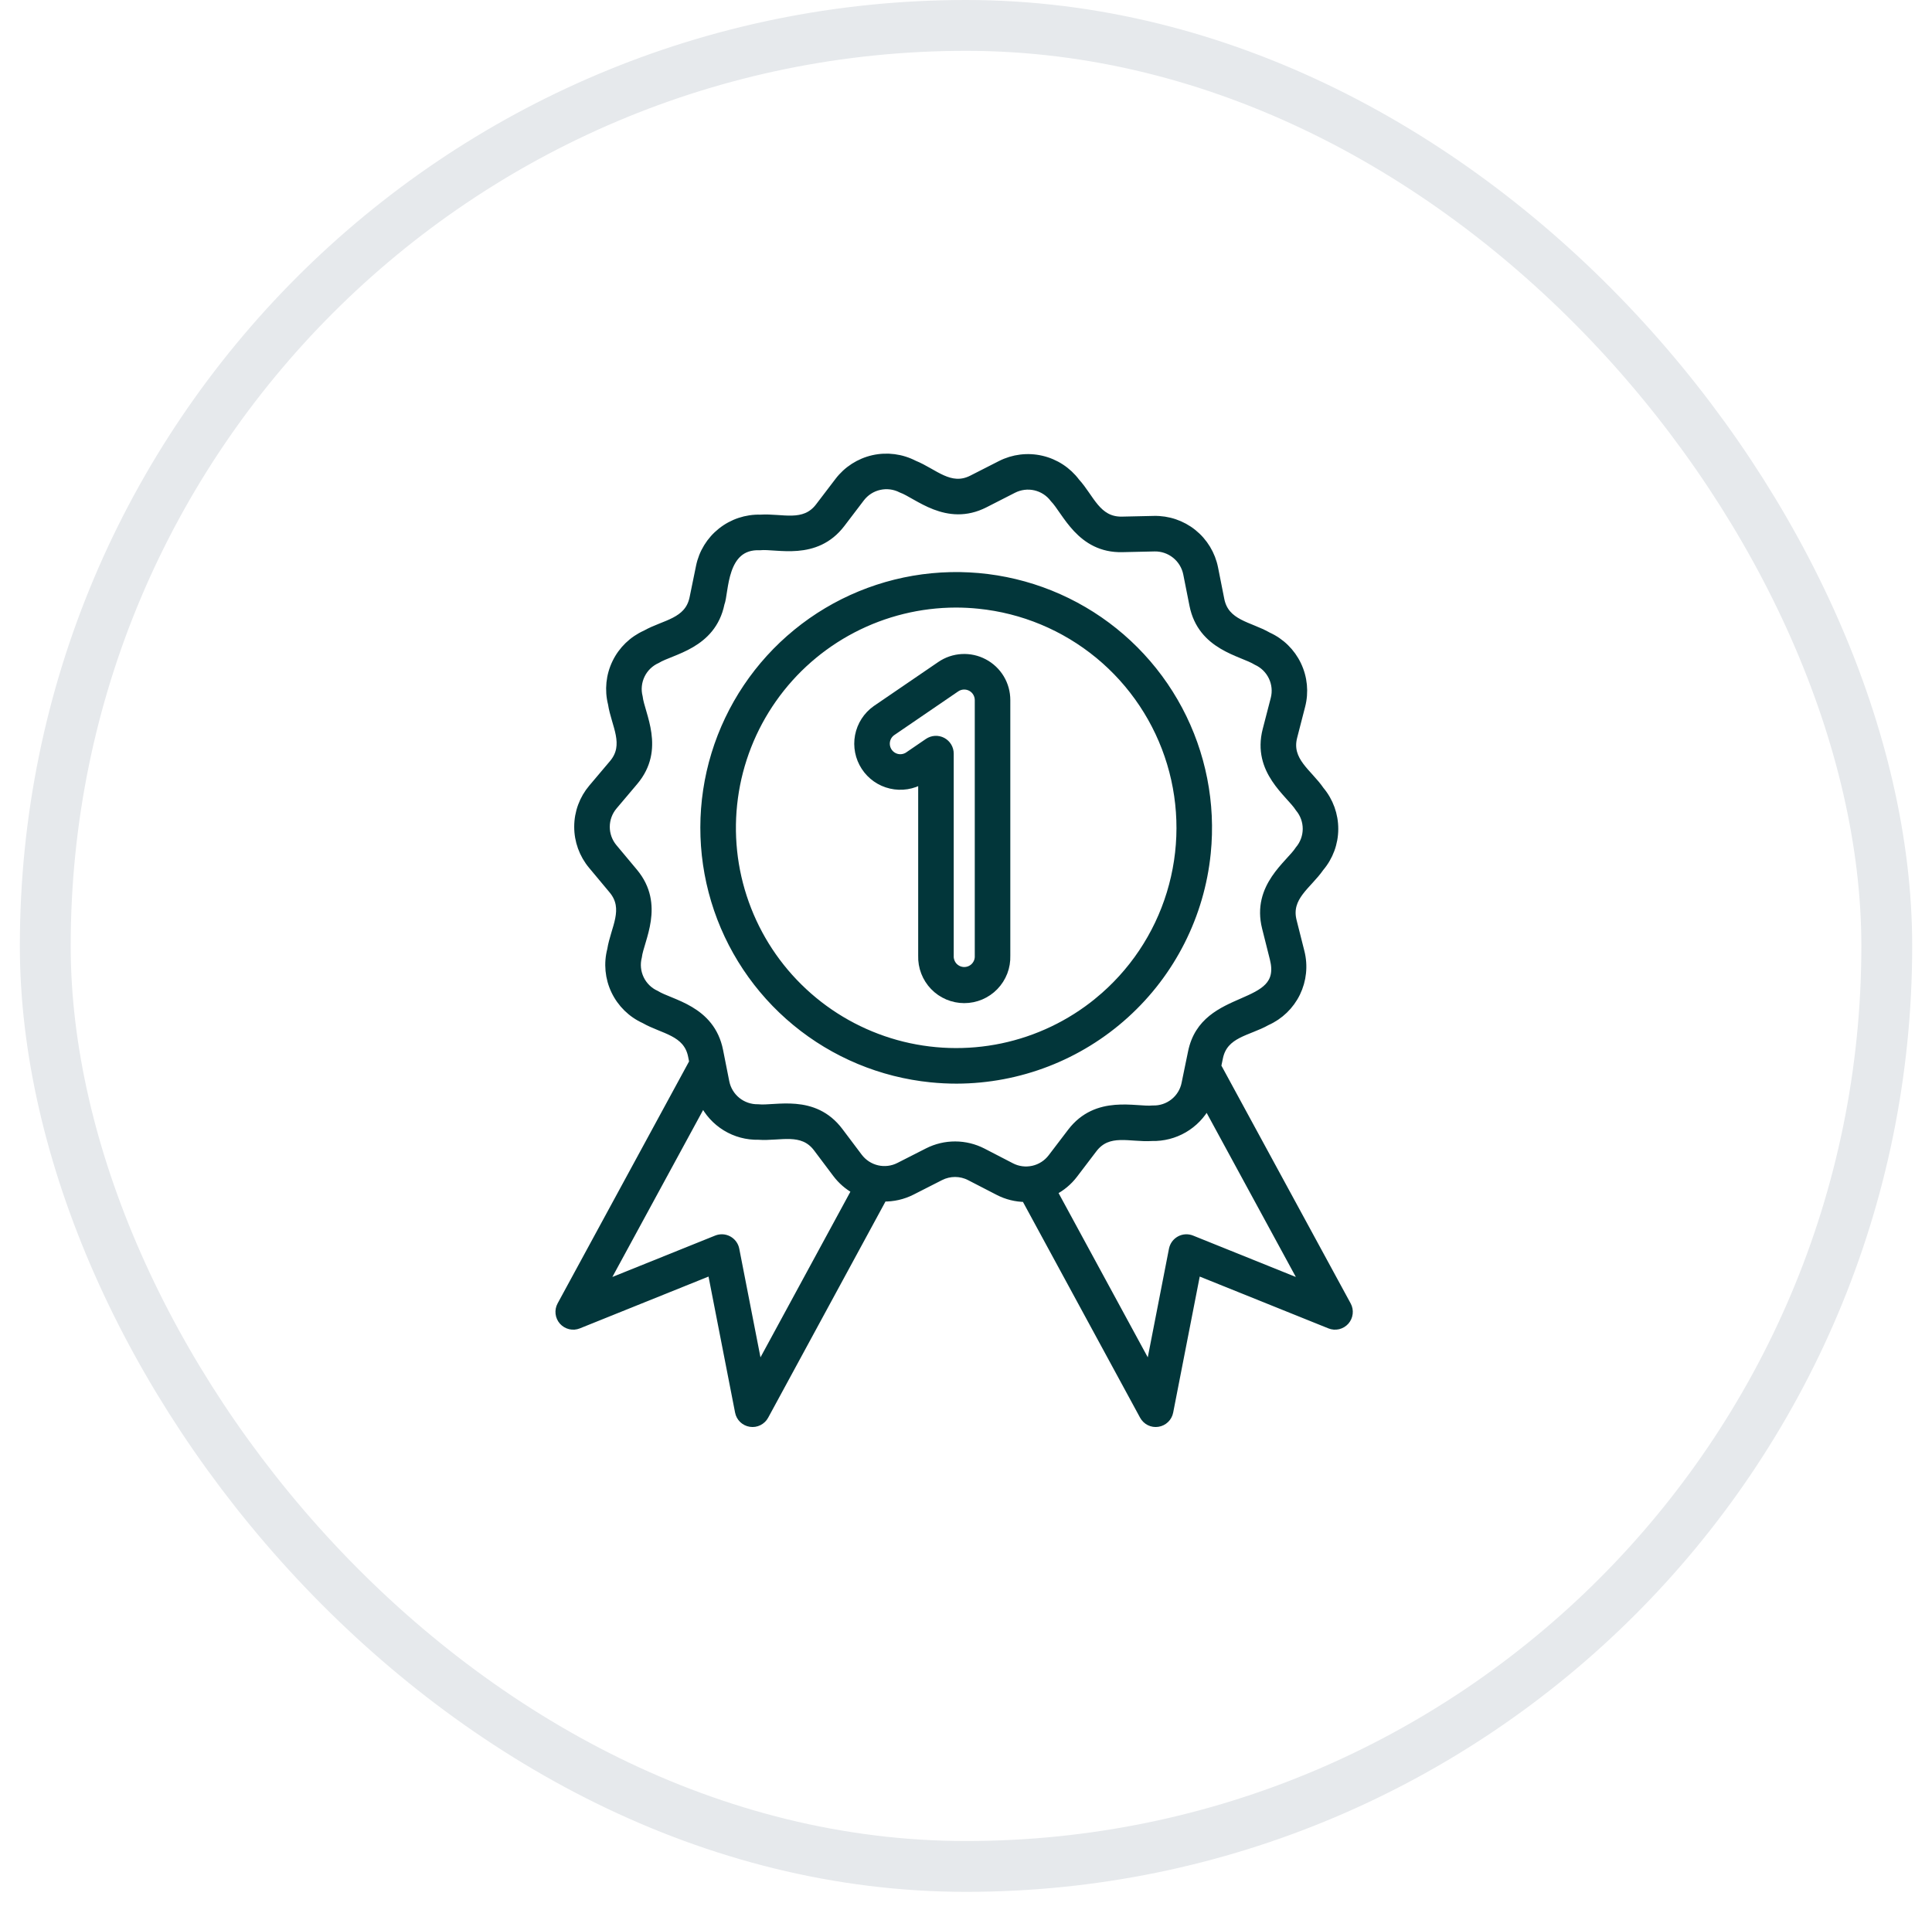 <svg width="76" height="75" viewBox="0 0 76 75" fill="none" xmlns="http://www.w3.org/2000/svg">
<rect x="1.781" y="1" width="72.44" height="72.44" rx="36.22" stroke="#E6E9EC" stroke-width="2"/>
<g clip-path="url(#clip0_3949_21775)">
<path d="M47.889 41.953L47.958 41.619C48.153 40.666 49.097 40.618 49.835 40.199C50.344 39.972 50.757 39.573 51.001 39.071C51.244 38.57 51.303 37.998 51.166 37.457L50.858 36.236C50.621 35.293 51.45 34.841 51.933 34.142C52.294 33.717 52.493 33.178 52.494 32.62C52.496 32.062 52.301 31.522 51.943 31.095C51.47 30.402 50.638 29.936 50.881 28.994L51.195 27.775C51.335 27.235 51.28 26.663 51.039 26.16C50.799 25.657 50.389 25.255 49.881 25.025C49.152 24.605 48.201 24.546 48.013 23.593L47.768 22.358C47.66 21.811 47.362 21.319 46.928 20.97C46.493 20.621 45.948 20.437 45.391 20.45L44.131 20.478C43.152 20.493 42.898 19.584 42.33 18.964C41.995 18.518 41.514 18.205 40.971 18.079C40.428 17.953 39.858 18.023 39.362 18.276L38.239 18.848C37.372 19.289 36.747 18.582 35.959 18.266C35.464 18.009 34.894 17.935 34.35 18.057C33.806 18.18 33.322 18.491 32.985 18.935L32.222 19.936C31.633 20.709 30.762 20.344 29.915 20.4C29.358 20.385 28.813 20.566 28.376 20.913C27.939 21.259 27.638 21.748 27.527 22.295L27.274 23.529C27.078 24.481 26.135 24.529 25.397 24.948C24.887 25.175 24.474 25.575 24.231 26.076C23.987 26.578 23.929 27.15 24.066 27.69C24.191 28.52 24.738 29.301 24.111 30.043L23.298 31.005C22.938 31.43 22.739 31.969 22.738 32.526C22.736 33.084 22.931 33.624 23.289 34.052L24.096 35.019C24.719 35.765 24.168 36.533 24.036 37.371C23.895 37.911 23.95 38.483 24.19 38.986C24.431 39.49 24.841 39.892 25.349 40.122C26.077 40.541 27.028 40.6 27.217 41.553L27.264 41.788L22.066 51.359C22.012 51.458 21.991 51.572 22.004 51.684C22.017 51.796 22.064 51.901 22.139 51.986C22.215 52.07 22.314 52.129 22.424 52.155C22.534 52.181 22.649 52.172 22.753 52.13L27.984 50.023L29.064 55.556C29.085 55.667 29.141 55.769 29.222 55.847C29.304 55.925 29.407 55.976 29.519 55.993C29.631 56.011 29.745 55.993 29.846 55.943C29.948 55.892 30.031 55.812 30.085 55.713L34.743 47.128C35.134 47.136 35.521 47.048 35.869 46.871L36.991 46.3C37.171 46.208 37.37 46.161 37.572 46.161C37.774 46.162 37.973 46.21 38.152 46.303L39.272 46.881C39.599 47.051 39.962 47.141 40.331 47.145L44.981 55.713C45.035 55.812 45.118 55.892 45.219 55.943C45.32 55.993 45.435 56.011 45.546 55.993C45.658 55.976 45.762 55.925 45.843 55.847C45.925 55.769 45.98 55.667 46.002 55.556L47.082 50.023L52.313 52.13C52.417 52.172 52.533 52.181 52.643 52.155C52.752 52.129 52.852 52.07 52.927 51.986C53.002 51.901 53.049 51.796 53.062 51.684C53.076 51.572 53.054 51.458 53 51.359L47.889 41.953ZM29.848 53.847L28.933 49.16C28.918 49.081 28.885 49.006 28.837 48.941C28.789 48.875 28.727 48.822 28.656 48.783C28.585 48.744 28.506 48.722 28.426 48.717C28.345 48.713 28.264 48.726 28.189 48.756L23.758 50.541L27.657 43.366C27.855 43.774 28.166 44.116 28.552 44.352C28.939 44.589 29.386 44.708 29.839 44.697C30.675 44.76 31.559 44.399 32.143 45.176L32.9 46.183C33.102 46.452 33.359 46.674 33.653 46.836L29.848 53.847ZM38.658 45.327C38.323 45.155 37.953 45.064 37.576 45.063C37.2 45.062 36.829 45.15 36.493 45.321L35.371 45.892C35.104 46.029 34.798 46.066 34.507 45.999C34.215 45.931 33.957 45.763 33.777 45.523L33.02 44.517C32.012 43.175 30.498 43.676 29.817 43.6C29.518 43.605 29.226 43.506 28.993 43.319C28.76 43.132 28.6 42.869 28.541 42.576L28.296 41.34C27.97 39.697 26.382 39.485 25.805 39.123C25.533 39 25.313 38.784 25.184 38.515C25.055 38.245 25.025 37.938 25.1 37.649C25.179 36.985 26.013 35.604 24.941 34.318L24.133 33.351C23.941 33.121 23.836 32.831 23.837 32.532C23.838 32.233 23.945 31.944 24.138 31.715L24.951 30.753C26.033 29.473 25.208 28.101 25.132 27.424C25.058 27.133 25.09 26.827 25.221 26.557C25.351 26.288 25.573 26.074 25.846 25.952C26.416 25.6 28.014 25.391 28.351 23.751C28.529 23.304 28.414 21.44 29.886 21.501C30.559 21.43 32.082 21.937 33.097 20.604L33.861 19.6C34.042 19.362 34.301 19.195 34.593 19.13C34.885 19.064 35.191 19.104 35.456 19.241C36.084 19.466 37.247 20.587 38.739 19.827L39.86 19.255C40.127 19.119 40.433 19.081 40.724 19.148C41.016 19.216 41.275 19.384 41.454 19.624C41.932 20.111 42.492 21.622 44.158 21.576L45.417 21.548C45.716 21.542 46.007 21.642 46.24 21.829C46.473 22.016 46.633 22.278 46.693 22.571L46.938 23.806C47.264 25.45 48.853 25.662 49.429 26.023C49.701 26.147 49.921 26.362 50.05 26.632C50.179 26.902 50.209 27.208 50.134 27.498L49.818 28.719C49.398 30.341 50.738 31.222 51.1 31.797C51.292 32.027 51.397 32.317 51.396 32.616C51.395 32.915 51.288 33.205 51.095 33.433C50.736 33.997 49.385 34.879 49.794 36.503L50.101 37.725C50.624 39.801 47.383 38.954 46.883 41.398L46.776 41.916C46.766 41.963 46.64 42.579 46.629 42.632C46.571 42.926 46.41 43.189 46.175 43.375C45.94 43.561 45.647 43.658 45.348 43.648C44.689 43.717 43.149 43.213 42.136 44.544L41.372 45.547C41.191 45.785 40.932 45.952 40.64 46.017C40.348 46.083 40.042 46.044 39.777 45.906L38.658 45.327ZM46.876 48.756C46.801 48.726 46.72 48.713 46.64 48.717C46.559 48.722 46.48 48.744 46.409 48.783C46.338 48.822 46.276 48.875 46.228 48.941C46.181 49.006 46.148 49.081 46.132 49.16L45.218 53.847L41.439 46.886C41.755 46.725 42.031 46.495 42.246 46.213L43.009 45.21C43.6 44.434 44.456 44.803 45.316 44.746C45.757 44.756 46.192 44.645 46.573 44.423C46.954 44.201 47.266 43.877 47.474 43.489L51.306 50.541L46.876 48.756Z" fill="#02363A" stroke="#02363A" stroke-width="0.3"/>
<path d="M47.478 33.568C47.675 31.616 47.288 29.651 46.368 27.919C45.447 26.188 44.034 24.768 42.306 23.84C40.579 22.912 38.615 22.517 36.663 22.705C34.712 22.893 32.859 23.655 31.341 24.896C29.822 26.137 28.706 27.8 28.132 29.675C27.559 31.55 27.555 33.553 28.12 35.431C28.685 37.309 29.795 38.977 31.308 40.224C32.821 41.471 34.67 42.242 36.621 42.438C36.958 42.472 37.295 42.489 37.633 42.489C40.087 42.483 42.452 41.568 44.27 39.92C46.089 38.273 47.232 36.009 47.478 33.568ZM43.191 39.402C42.098 40.295 40.806 40.912 39.425 41.202C38.043 41.491 36.612 41.445 35.252 41.067C33.892 40.688 32.643 39.989 31.61 39.027C30.576 38.066 29.789 36.87 29.314 35.541C28.838 34.212 28.689 32.788 28.879 31.389C29.068 29.991 29.591 28.658 30.403 27.503C31.214 26.348 32.291 25.405 33.543 24.753C34.795 24.101 36.186 23.759 37.597 23.756C37.896 23.756 38.196 23.771 38.497 23.802C40.232 23.976 41.876 24.662 43.222 25.771C44.567 26.88 45.553 28.363 46.056 30.033C46.558 31.703 46.554 33.484 46.044 35.152C45.535 36.819 44.542 38.298 43.191 39.401V39.402Z" fill="#02363A" stroke="#02363A" stroke-width="0.3"/>
<path d="M38.707 26.075C38.44 25.933 38.139 25.868 37.837 25.885C37.535 25.902 37.243 26.001 36.993 26.173L34.455 27.907C34.105 28.155 33.864 28.53 33.783 28.952C33.703 29.374 33.789 29.811 34.024 30.171C34.258 30.531 34.623 30.787 35.042 30.883C35.461 30.98 35.901 30.911 36.269 30.691V37.603C36.262 37.826 36.299 38.048 36.38 38.256C36.46 38.464 36.581 38.654 36.736 38.814C36.891 38.975 37.077 39.102 37.282 39.189C37.487 39.276 37.708 39.321 37.931 39.321C38.154 39.321 38.375 39.276 38.58 39.189C38.785 39.102 38.971 38.975 39.126 38.814C39.281 38.654 39.402 38.464 39.483 38.256C39.563 38.048 39.6 37.826 39.593 37.603V27.545C39.593 27.242 39.511 26.945 39.355 26.686C39.199 26.428 38.975 26.216 38.707 26.075ZM38.495 37.603C38.499 37.679 38.488 37.756 38.462 37.828C38.435 37.901 38.394 37.967 38.342 38.023C38.289 38.079 38.225 38.123 38.155 38.154C38.084 38.184 38.008 38.2 37.931 38.2C37.854 38.2 37.778 38.184 37.707 38.154C37.637 38.123 37.573 38.079 37.52 38.023C37.468 37.967 37.427 37.901 37.401 37.828C37.374 37.756 37.363 37.679 37.367 37.603V29.653C37.367 29.553 37.34 29.455 37.288 29.369C37.237 29.284 37.163 29.214 37.075 29.167C36.986 29.12 36.887 29.099 36.787 29.104C36.687 29.11 36.591 29.143 36.508 29.199L35.711 29.744C35.587 29.819 35.44 29.844 35.298 29.814C35.157 29.783 35.033 29.7 34.951 29.58C34.87 29.461 34.837 29.314 34.86 29.172C34.883 29.029 34.96 28.901 35.075 28.813L37.613 27.078C37.698 27.021 37.797 26.988 37.899 26.982C38.001 26.977 38.103 26.999 38.194 27.047C38.285 27.095 38.36 27.166 38.413 27.254C38.466 27.341 38.494 27.442 38.495 27.544V37.603Z" fill="#02363A" stroke="#02363A" stroke-width="0.3"/>
</g>
<defs>
<clipPath id="clip0_3949_21775">
<rect width="40" height="40" fill="white" transform="translate(18 17.22)"/>
</clipPath>
</defs>
</svg>
